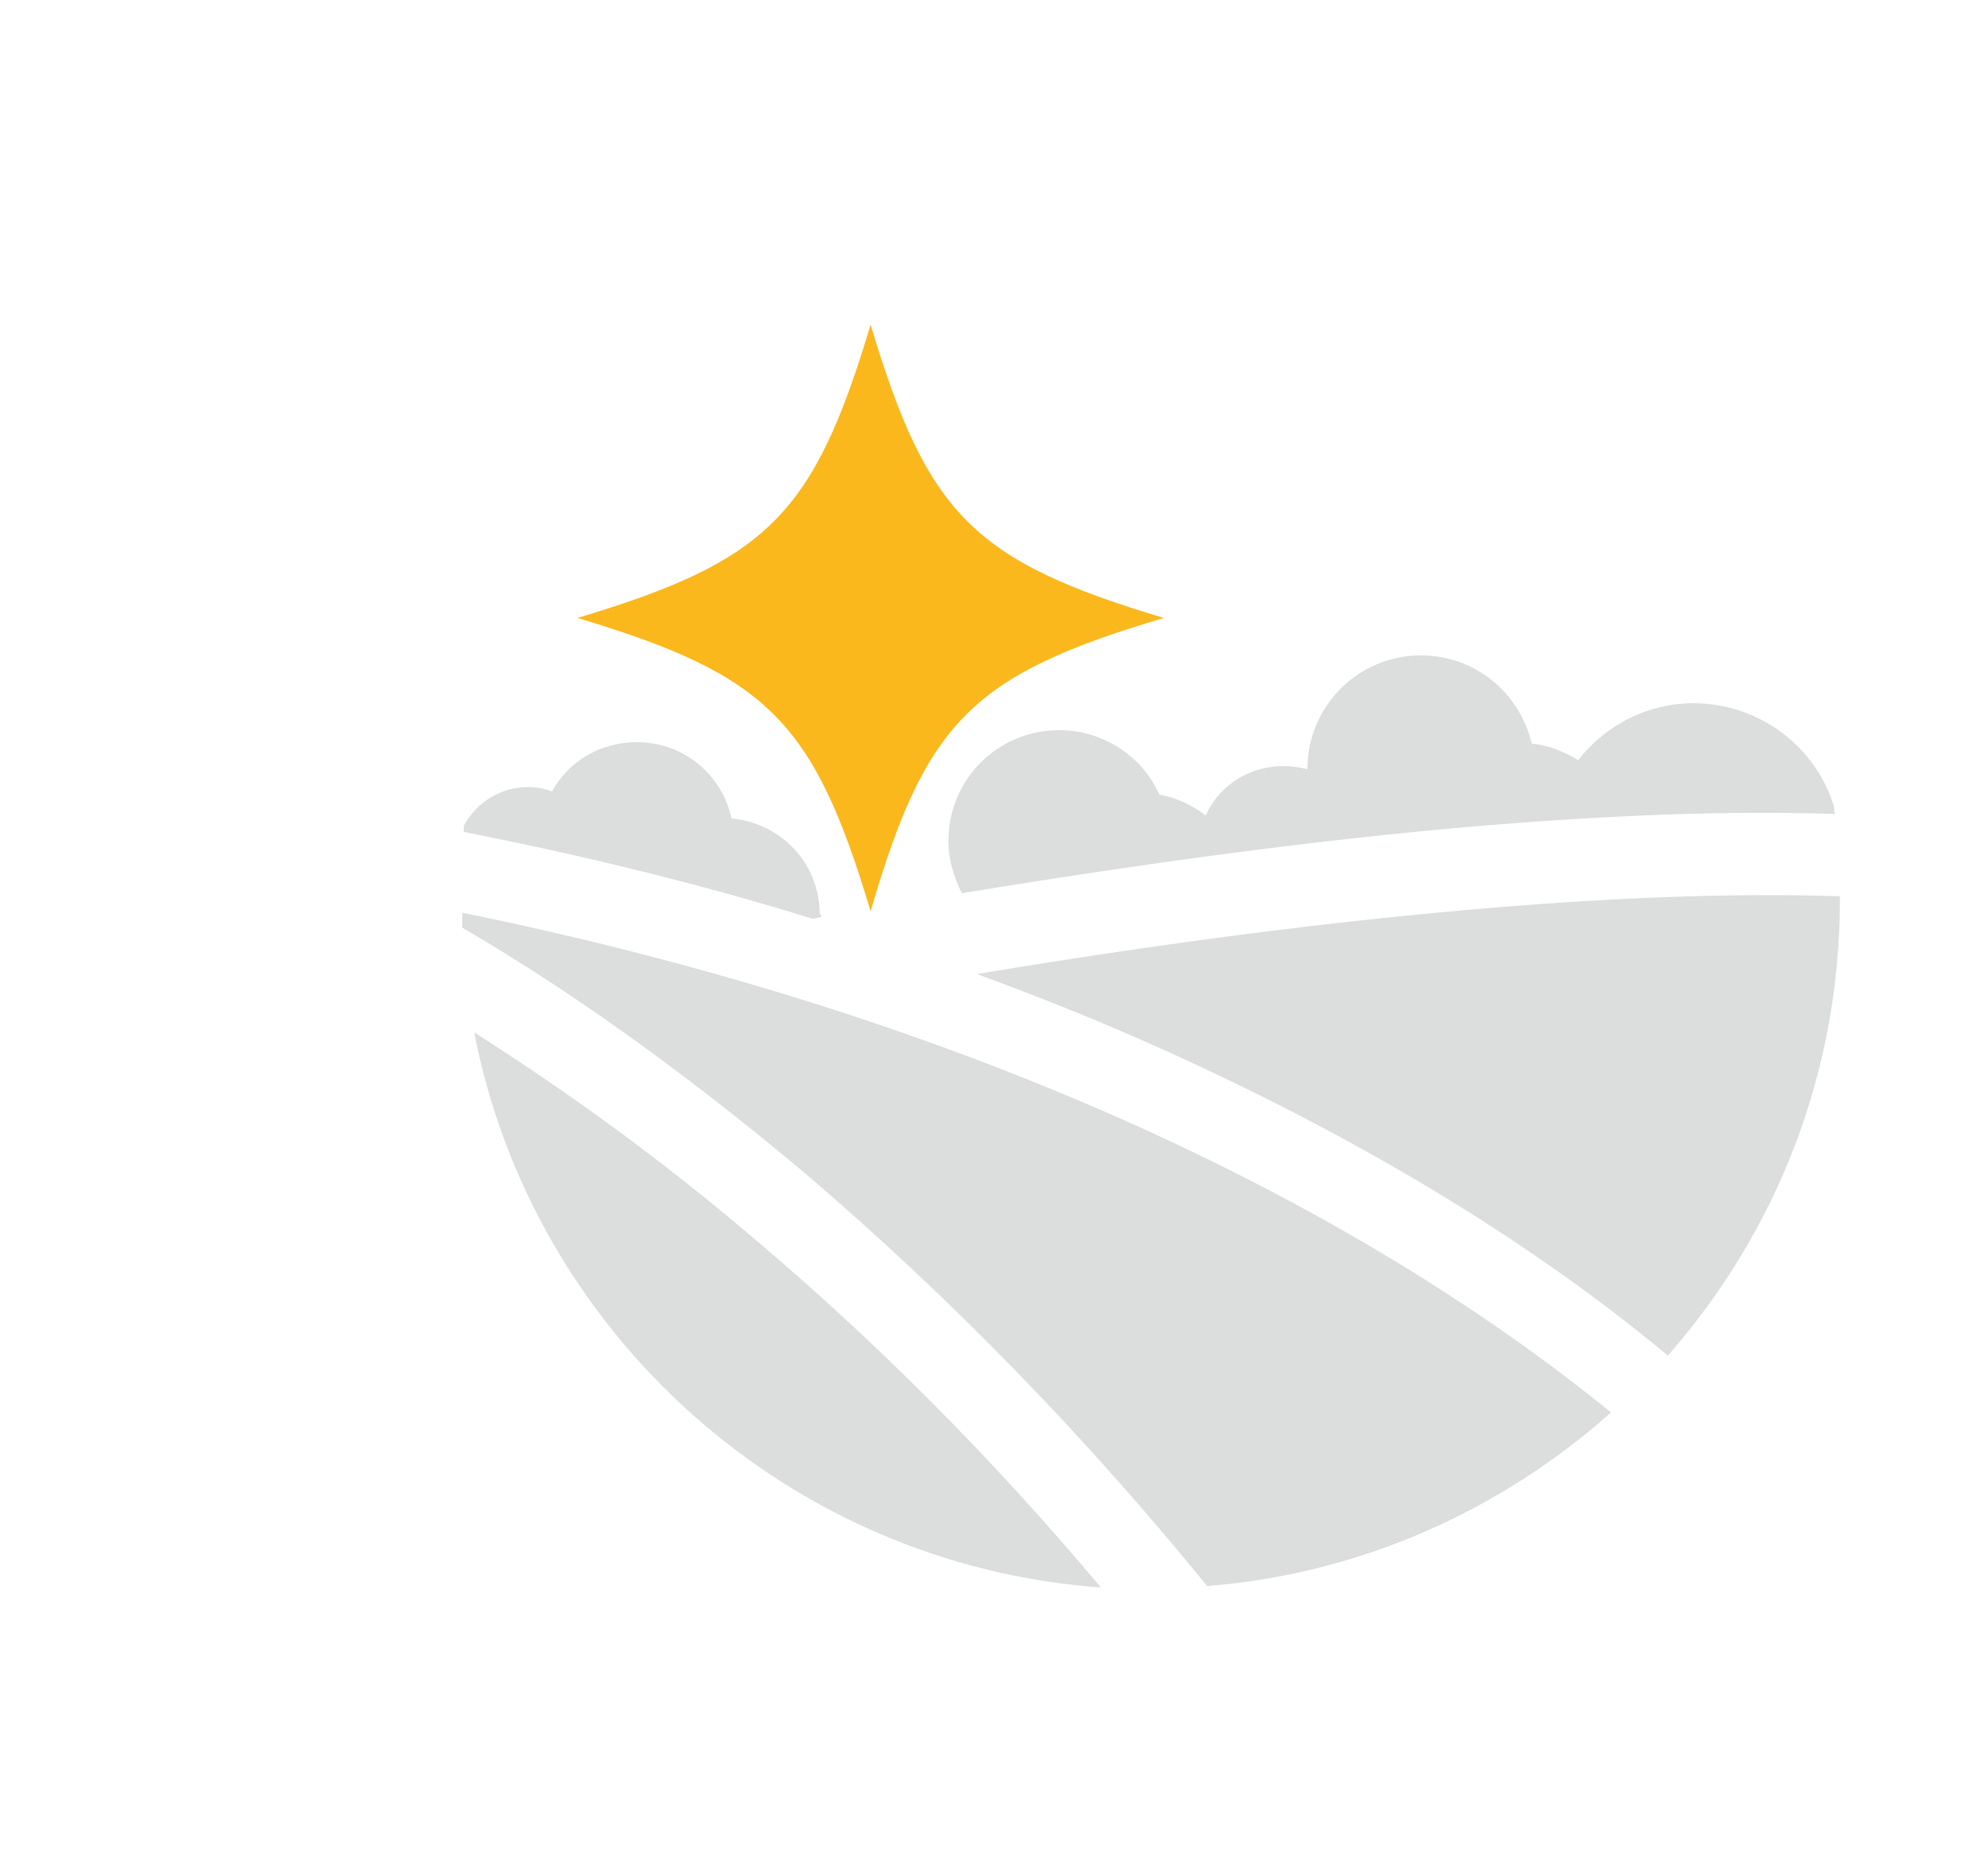 <svg xmlns="http://www.w3.org/2000/svg" xmlns:xlink="http://www.w3.org/1999/xlink" x="0px" y="0px" viewBox="0 0 132.9 124.7" style="enable-background:new 0 0 132.9 124.7;" xml:space="preserve"><style type="text/css">	.st0{display:none;}	.st1{display:inline;}	.st2{fill:#DCDEDD;}	.st3{fill:#F2B945;}	.st4{display:inline;fill:#FAB61F;}	.st5{display:inline;fill:#DCDEDD;}	.st6{fill:#FBB81D;}</style><g id="Layer_1" class="st0">	<g id="Layer_8" class="st1">		<g>			<path class="st2" d="M77.7,107.4h-7.4l-1-4.2H47.7l-1,4.2h-7.4c-1.6,0-2.9,1.3-2.9,2.9s1.3,2.9,2.9,2.9h38.4    c1.6,0,2.9-1.3,2.9-2.9S79.3,107.4,77.7,107.4L77.7,107.4z"></path>			<path class="st2" d="M37.6,76.2h18V60.8H39.6L37.6,76.2z"></path>			<path class="st2" d="M55.6,82H36.9L35,97.4h20.6V82L55.6,82z"></path>			<path class="st2" d="M61.4,82v15.4H82L80.1,82L61.4,82L61.4,82z"></path>			<path class="st2" d="M61.4,76.2h18l-1.9-15.4H61.4L61.4,76.2L61.4,76.2z"></path>			<path class="st2" d="M99.9,63c-0.3-1.3-1.5-2.2-2.8-2.2H83.2l1.9,15.4h18.1L99.9,63z"></path>			<path class="st2" d="M107.6,93.8L104.7,82H85.9l1.9,15.4h17C106.7,97.4,108.1,95.6,107.6,93.8L107.6,93.8L107.6,93.8z"></path>			<path class="st2" d="M9.4,93.8c-0.5,1.8,0.9,3.6,2.8,3.6h17L31.1,82H12.3L9.4,93.8L9.4,93.8z"></path>			<path class="st2" d="M17.1,63l-3.3,13.2h18.1l1.9-15.4H19.9C18.5,60.8,17.4,61.7,17.1,63L17.1,63z"></path>		</g>	</g>	<g id="Layer_6" class="st1">		<path class="st3" d="M38.6,40.9c12.9-3.9,16-7,19.9-19.9c3.9,12.9,7,16,19.9,19.9c-12.9,3.9-16,7-19.9,19.9   C54.6,47.9,51.5,44.8,38.6,40.9"></path>	</g></g><g id="Layer_2" class="st0">	<path class="st4" d="M1.5,40.1c13.1-3.9,16.3-7.1,20.2-20.2c3.9,13.1,7.1,16.3,20.2,20.2C28.8,44,25.6,47.1,21.7,60.3  C17.8,47.1,14.6,44,1.5,40.1"></path>	<path class="st5" d="M10.3,69.1c0,9.9,15.1,9.9,15.1,0h5.9c0,9.9,15.1,9.9,15.1,0h5.9c0,9.9,15.1,9.9,15.1,0h5.9  c0,9.9,15.1,9.9,15.1,0h5.9c0,12.6-16,18.3-24,8.4c-5.4,6.7-15.6,6.7-21,0c-5.4,6.7-15.6,6.7-21,0c-7.9,9.9-24,4.3-24-8.4H10.3z   M40.8,48.5c0,9.9,15.1,9.9,15.1,0h5.9c0,9.9,15.1,9.9,15.1,0h5.9c0,9.9,15.1,9.9,15.1,0h5.9c0,9.9,15.1,9.9,15.1,0h5.9  c0,12.6-16,18.3-24,8.4c-5.4,6.7-15.6,6.7-21,0c-5.4,6.7-15.6,6.7-21,0c-7.9,9.9-24,4.3-24-8.4H40.8z M28.2,89.6  c0,9.9,15.1,9.9,15.1,0h5.9c0,9.9,15.1,9.9,15.1,0h5.9c0,9.9,15.1,9.9,15.1,0h5.9c0,9.9,15.1,9.9,15.1,0h5.9c0,12.6-16,18.3-24,8.4  c-5.4,6.7-15.6,6.7-21,0c-5.4,6.7-15.6,6.7-21,0c-7.9,9.9-24,4.3-24-8.4H28.2z"></path></g><g id="Layer_3" class="st0">	<path class="st5" d="M111.1,106.5H49H111.1z M128.8,106.6L82.4,81.5c-0.7-0.5-1.5-0.8-2.4-0.8c-0.8,0-1.7,0.3-2.4,0.8l-46.4,25.2  c-1.8,1-2.5,3.3-1.5,5.1l0.4,0.7c0.8,1.6,2.7,2.3,4.3,1.8c0.3,0.1,0.7,0.1,1,0.1h91c0,0,0,0,0,0c1.3,0,2.6-0.7,3.3-2l0.4-0.7  C131.3,109.9,130.6,107.6,128.8,106.6"></path>	<path class="st5" d="M128.8,91.8L82.4,66.6c-0.7-0.5-1.5-0.8-2.4-0.8c-0.8,0-1.7,0.3-2.4,0.8L31.3,91.8c-1.8,1-2.5,3.3-1.5,5.1  l0.4,0.7c1,1.8,3.3,2.5,5.1,1.5l44.8-24.3l44.8,24.3c1.8,1,4.1,0.3,5.1-1.5l0.4-0.7C131.3,95.1,130.6,92.8,128.8,91.8"></path>	<path class="st4" d="M1,79.1c12.8-3.8,15.9-6.9,19.7-19.7c3.8,12.8,6.9,15.9,19.7,19.7C27.6,82.9,24.5,86,20.7,98.8  C16.8,86,13.7,82.9,1,79.1"></path></g><g id="Layer_4" class="st0">	<path class="st4" d="M2.6,50.1c13.2-3.9,16.3-7.1,20.3-20.3c3.9,13.2,7.1,16.3,20.3,20.3C30,54,26.8,57.2,22.9,70.3  C19,57.2,15.8,54,2.6,50.1"></path>	<path class="st5" d="M36.7,57.2c5.9,0,11.9,0,17.8,0.2c2.5,0.1,5.1,0.1,7.6,0.1c4.8,0.1,9.6,0.3,14.4,0.5c2.8,0.1,5.6,0.3,8.4,0.5  c2.5,0.2,4.9,0.3,7.4,0.6c5.5,0.6,11,1.3,16.5,2.5c5.4,1.1,10.8,2.6,16.1,4.8c-1.1,5-2.8,9.8-4.9,14.2c-0.5-0.3-1-0.5-1.6-0.8  c-9-4.3-18.4-7.4-27.8-9.8c-7.9-2-15.8-3.7-23.8-5.1c-1.5-0.3-2.9-0.8-4.4-0.7c1.6,0.5,3.1,0.9,4.7,1.4  c10.8,3.3,21.5,7.4,31.7,12.9c5.6,3,11.1,6.5,16.3,10.6c-3.5,5-7.6,9.2-12.2,12.5c-8.4-8.2-17.2-15.7-26.6-22  c-8-5.4-16.4-9.8-25.2-13c-0.3-0.1-0.7-0.3-1.2-0.2c0.7,0.4,1.3,0.8,1.9,1.2c10.2,6.1,19.6,13.6,28,22.8c4.1,4.5,7.9,9.4,11,14.9  c0.2,0.3,0.3,0.6,0.4,0.9c0.2,0.5,0.3,1,0.2,1.4c-4.1,1.4-8.5,2.2-13,2.2c-0.8,0-1.6,0-2.3-0.1c-0.3,0-0.5-0.1-0.8-0.1  c-0.4-0.1-0.8-0.2-1.2-0.2c-1.2-0.2-1.9-1-2.6-2.2c-4.5-8.5-9.6-16.5-15.6-23.7c-3.9-4.7-8.2-9-12.9-12.5c-0.1-0.1-0.3-0.3-0.5-0.2  c0.1,0.5,0.4,0.8,0.6,1.1c6.2,8.2,11,17.3,14.1,27.8c0.5,1.6,0.9,3.3,1.2,4.9c-7.3-4-13.5-10.1-18.3-17.7c-2.1-3.3-2.5-4.4-4.1-7.8  c-1-2.1-2.2-4.9-3.1-8.7c-0.5-1.8-1-3.7-1.3-5.6c-0.7-3.8,1.6-7.5,4.9-7.5C36.6,57.2,36.7,57.2,36.7,57.2"></path></g><g id="Layer_5" class="st0">	<path class="st4" d="M38.6,40.8c12.9-3.8,16-7,19.9-19.9c3.8,12.9,7,16,19.9,19.9c-12.9,3.9-16,7-19.9,19.9  C54.7,47.7,51.5,44.6,38.6,40.8"></path>	<path class="st5" d="M97.9,102.5c0,0.5-0.4,0.8-0.8,0.8h-26c-0.5,0-0.8-0.4-0.8-0.8V59c0-0.5,0.4-0.8,0.8-0.8h26  c0.5,0,0.8,0.4,0.8,0.8V102.5z M99.1,54.6h-8v-4.5c0-0.8-0.6-1.4-1.4-1.4H78.5c-0.8,0-1.4,0.6-1.4,1.4v4.5h-8c-1.2,0-2.2,1-2.2,2.2  v48c0,1.2,1,2.2,2.2,2.2h30.1c1.2,0,2.2-1,2.2-2.2v-48C101.3,55.5,100.3,54.6,99.1,54.6"></path>	<path class="st5" d="M89.5,81.1l-9.2,10.2l3.8-8.5h-5.4l3.8-8.9h5.2l-4.5,7L89.5,81.1z M71.7,101.1h24.7V63.7H71.7V101.1z"></path></g><g id="Layer_6_00000067233133026397517590000013973261002925465996_" class="st0">	<path class="st4" d="M37.5,41.2c13.5-4,16.7-7.3,20.8-20.8c4,13.5,7.3,16.7,20.8,20.8c-13.5,4-16.7,7.3-20.8,20.8  C54.3,48.5,51,45.2,37.5,41.2"></path>	<path class="st5" d="M75.1,68.6c-5.8,6.1-15.9,5.9-15.9,5.9s-0.7-10.1,5.1-16.1c5.8-6.1,15.9-5.9,15.9-5.9S80.9,62.5,75.1,68.6"></path>	<path class="st5" d="M75.1,87.5c-5.8,6.1-15.9,5.9-15.9,5.9s-0.7-10.1,5.1-16.1c5.8-6.1,15.9-5.9,15.9-5.9S80.9,81.4,75.1,87.5"></path>	<path class="st5" d="M75.1,106.4c-5.8,6.1-15.9,5.9-15.9,5.9s-0.7-10.1,5.1-16.1c5.8-6.1,15.9-5.9,15.9-5.9S80.9,100.3,75.1,106.4"></path>	<path class="st5" d="M41.5,68.6c5.8,6.1,15.9,5.9,15.9,5.9s0.7-10.1-5.1-16.1c-5.8-6.1-15.9-5.9-15.9-5.9S35.7,62.5,41.5,68.6"></path>	<path class="st5" d="M41.5,87.5c5.8,6.1,15.9,5.9,15.9,5.9s0.7-10.1-5.1-16.1c-5.8-6.1-15.9-5.9-15.9-5.9S35.7,81.4,41.5,87.5"></path>	<path class="st5" d="M41.5,106.4c5.8,6.1,15.9,5.9,15.9,5.9s0.7-10.1-5.1-16.1c-5.8-6.1-15.9-5.9-15.9-5.9S35.7,100.3,41.5,106.4"></path></g><g id="Layer_7" class="st0">	<path class="st4" d="M1.2,68.6c13.4-4,16.6-7.2,20.6-20.6c4,13.4,7.2,16.6,20.6,20.6c-13.4,4-16.6,7.2-20.6,20.6  C17.8,75.8,14.6,72.6,1.2,68.6"></path>	<path class="st5" d="M45.6,86.4c0,1.7-1.4,3.1-3.1,3.1c-1.7,0-3.1-1.4-3.1-3.1c0-1.7,1.4-3.1,3.1-3.1  C44.3,83.3,45.6,84.7,45.6,86.4 M57.5,108.2V89.5c0-8.2-6.7-14.9-14.9-14.9c-8.2,0-14.9,6.7-14.9,14.9v18.7H57.5z"></path>	<path class="st5" d="M26.7,117.1h31.6c0.6,0,1.1-0.5,1.1-1.1v-5.1c0-0.6-0.5-1.1-1.1-1.1H26.7c-0.6,0-1.1,0.5-1.1,1.1v5.1  C25.6,116.6,26.1,117.1,26.7,117.1"></path>	<polygon class="st5" points="74.1,72.6 67.4,87.6 61.1,89.1 67.8,74.1  "></polygon>	<polygon class="st5" points="88.6,68.8 81.9,83.8 75.6,85.2 82.2,70.2  "></polygon>	<polygon class="st5" points="103,64.9 96.4,79.9 90,81.4 96.7,66.4  "></polygon>	<polygon class="st5" points="117.5,61.1 110.8,76.1 104.5,77.6 111.1,62.6  "></polygon>	<polyline class="st5" points="118.9,73.7 125.5,58.7 127.7,72  "></polyline></g><g id="Layer_8_00000165952271937191347280000010211752483649739146_" class="st0">	<path class="st4" d="M21.3,53.6c13.4-4,16.6-7.2,20.6-20.6c4,13.4,7.2,16.6,20.6,20.6c-13.4,4-16.6,7.2-20.6,20.6  C37.9,60.8,34.7,57.5,21.3,53.6"></path>	<path class="st5" d="M75,104.7c-0.7-9-1.3-18-2-27c-0.1-1-1.1-1.7-2.4-1.7h-2c-1.3,0-2.4,0.8-2.4,1.7c-0.7,9-1.3,18-2,27  c0,0.5-0.2,1-0.7,1.3c-0.3,0.2-0.4,0.4-0.4,0.7v9.9c0,0.6,0.8,1.1,1.8,1.1h9.5c1,0,1.8-0.5,1.8-1.1v-9.9c0-0.3-0.2-0.5-0.4-0.7  C75.2,105.7,75,105.2,75,104.7"></path>	<path class="st5" d="M39.9,84.7c1-0.1,20.5-4.4,21.9-6.4c1.1-1.6,1.5-4.2,3.6-6.3c1.1,1.2,2.7,2,4.4,2.2c2.1,0.2,4-0.6,5.4-2  c6.6,4.9,21.9,15.8,23.2,16c1.6,0.3,2.9-2.4,2.2-3.2c-0.6-0.8-14-15.6-16.5-15.7c-1.9-0.1-4.4,0.8-7.2,0.1c0.1-0.5,0.2-0.9,0.3-1.5  c0.3-3.4-1.9-6.3-5-7.2c1-8.1,2.7-26.9,2.3-28.1C74,31,71,31.3,70.6,32.2c-0.4,0.9-6.5,19.9-5.4,22.2c0.9,1.7,2.9,3.4,3.7,6.2  c-2.8,0.6-5.1,3-5.3,6.1c-0.1,0.8,0,1.6,0.2,2.3c-7.5,3.2-24.6,11.1-25.5,12.1C37.2,82.4,38.9,84.8,39.9,84.7"></path></g><g id="Layer_9" class="st0">	<g id="Layer_9_00000072971749346553668980000005957241170774396039_" class="st1">		<path class="st2" d="M59.1,48.3v0.9l54.1,19.4c0.9,0.3,1.3,1.3,1,2.1c-0.2,0.5-0.6,0.9-1.1,1l-54,15.9v27.5c0,1.4-1.1,2.5-2.6,2.5   c-1.4,0-2.6-1.1-2.6-2.5V48.3c0-1.4,1.1-2.5,2.6-2.5C58,45.8,59.1,46.9,59.1,48.3L59.1,48.3z"></path>	</g>	<g id="Layer_6_00000024699994083141431160000011589918228486469278_" class="st1">		<path class="st3" d="M16.7,36.7c13.2-3.9,16.4-7.1,20.3-20.3c3.9,13.2,7.1,16.4,20.3,20.3C44.2,40.6,41,43.8,37.1,57   C33.1,43.8,29.9,40.6,16.7,36.7"></path>	</g></g><g id="Layer_10" class="st0">	<g id="Layer_7_00000168815259261984997170000014225437289766462351_" class="st1">		<g id="Layer_10_00000164478363552872269860000004859249816215116682_">			<path class="st2" d="M85.5,42.6H60.8c-2.6,0-4.7-2.1-4.7-4.7v-3.6c0-2.6,2.1-4.7,4.7-4.7h24.7c2.6,0,4.7,2.1,4.7,4.7v3.6    C90.2,40.4,88.1,42.6,85.5,42.6z"></path>			<path class="st2" d="M105.5,36H95.2v1.8c0,5.4-4.4,9.8-9.8,9.8H60.8c-5.4,0-9.8-4.4-9.8-9.8V36H40.7c-2.6,0-4.7,2.1-4.7,4.7v77.9    c0,2.6,2.1,4.7,4.7,4.7h64.8c2.6,0,4.7-2.1,4.7-4.7V40.7C110.2,38.1,108.1,36,105.5,36L105.5,36z M56.7,104.3h-3.6    c-1.7,0-3-1.4-3-3c0-1.7,1.4-3,3-3h3.6c1.7,0,3,1.4,3,3C59.8,103,58.4,104.3,56.7,104.3L56.7,104.3z M56.7,86h-3.6    c-1.7,0-3-1.4-3-3s1.4-3,3-3h3.6c1.7,0,3,1.4,3,3S58.4,86,56.7,86L56.7,86z M56.7,67.7h-3.6c-1.7,0-3-1.4-3-3s1.4-3,3-3h3.6    c1.7,0,3,1.4,3,3S58.4,67.7,56.7,67.7L56.7,67.7z M93.1,104.3H69.8c-1.7,0-3-1.4-3-3c0-1.7,1.4-3,3-3h23.3c1.7,0,3,1.4,3,3    C96.1,103,94.8,104.3,93.1,104.3z M93.1,86H69.8c-1.7,0-3-1.4-3-3s1.4-3,3-3h23.3c1.7,0,3,1.4,3,3S94.8,86,93.1,86z M93.1,67.7    H69.8c-1.7,0-3-1.4-3-3s1.4-3,3-3h23.3c1.7,0,3,1.4,3,3S94.8,67.7,93.1,67.7z"></path>		</g>	</g>	<g id="Layer_6_00000165225489697946676220000009649750905754777508_" class="st1">		<path class="st3" d="M9.3,23.8c13.3-4,16.5-7.2,20.4-20.4c4,13.3,7.2,16.5,20.4,20.4c-13.3,4-16.5,7.2-20.4,20.4   C25.7,31,22.5,27.8,9.3,23.8"></path>	</g></g><g id="Layer_11">	<path class="st6" d="M38.6,41.3c12.7-3.8,15.8-6.9,19.6-19.6c3.8,12.7,6.9,15.8,19.6,19.6C65,45.1,61.9,48.2,58.2,60.9  C54.4,48.2,51.3,45.1,38.6,41.3"></path>	<path class="st2" d="M73.6,106.1c-20.9-1.5-38-17-41.9-37.1c6.3,4,12.5,8.5,18.5,13.6C58.4,89.5,66.3,97.4,73.6,106.1"></path>	<path class="st2" d="M107.7,94.4c-7.3,6.5-16.7,10.8-27,11.6c-8.3-10.2-17.4-19.5-26.9-27.6c-7.4-6.2-15-11.8-22.9-16.4  c0-0.3,0-0.7,0-1c16.2,3.3,31,8,44.1,13.8C87.6,80.4,98.6,87,107.7,94.4"></path>	<path class="st2" d="M123,59.9c0,0.1,0,0.1,0,0.2c0,11.7-4.3,22.3-11.5,30.5c-9.5-7.9-21.1-14.8-34.3-20.7  c-3.8-1.7-7.8-3.3-11.9-4.8c13.8-2.3,26-3.8,36.6-4.6C109.8,59.9,116.9,59.7,123,59.9"></path>	<path class="st2" d="M122.6,53.9c0,0.2,0,0.4,0.1,0.5c-6.2-0.2-13.3,0-21.2,0.6c-10.8,0.8-23.2,2.4-37.2,4.7  c-0.5-1-0.9-2.2-0.9-3.5c0-4.1,3.3-7.4,7.4-7.4c3,0,5.6,1.8,6.7,4.3c1.1,0.2,2.2,0.7,3.1,1.4c0.9-2,2.9-3.3,5.2-3.3  c0.6,0,1.1,0.1,1.6,0.2c0-4.2,3.4-7.6,7.6-7.6c3.6,0,6.6,2.5,7.4,5.9c1.1,0.1,2.1,0.5,3.1,1.1c1.8-2.3,4.6-3.8,7.7-3.8  C117.6,47,121.4,49.9,122.6,53.9 M54.9,61.3c-0.2,0-0.4,0.1-0.6,0.1c-7.4-2.3-15.2-4.2-23.3-5.8c0-0.1,0-0.3,0-0.4  c0.8-1.5,2.4-2.6,4.3-2.6c0.6,0,1.1,0.1,1.6,0.3c1.1-2,3.2-3.3,5.7-3.3c3.1,0,5.7,2.2,6.3,5.1c3.3,0.3,5.9,3,5.9,6.4  C54.9,61.1,54.9,61.2,54.9,61.3"></path></g></svg>